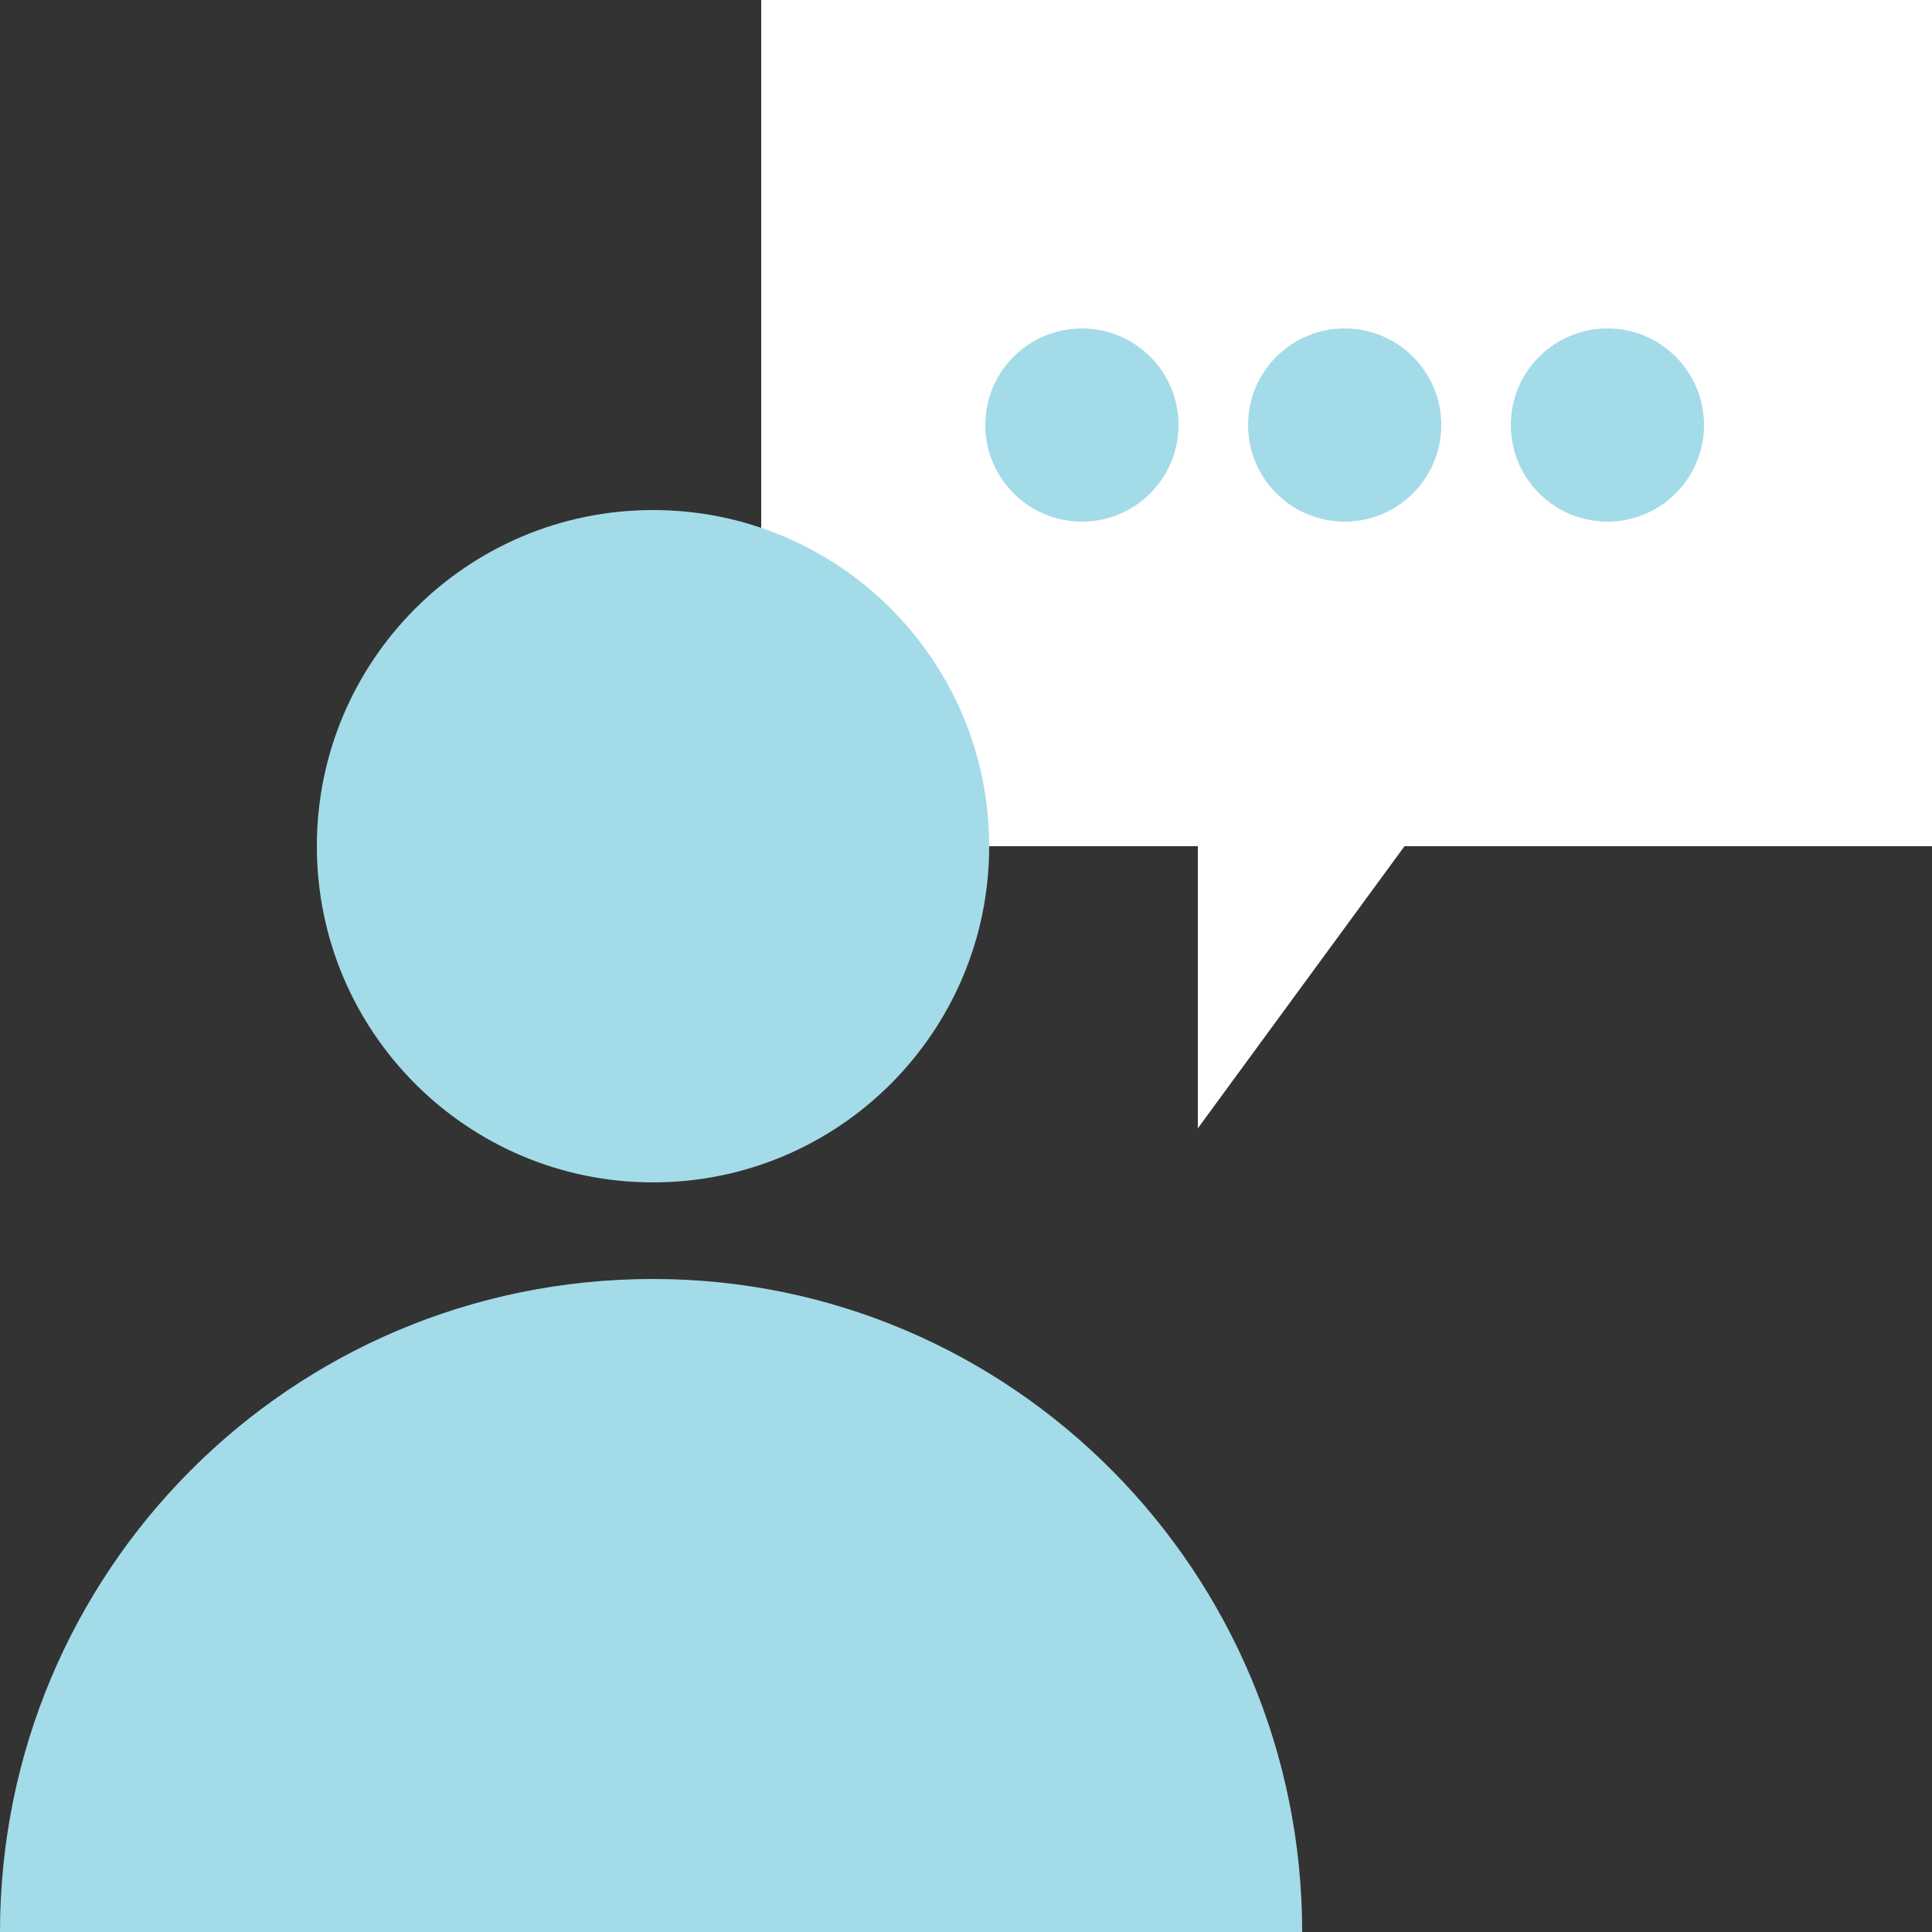 <svg width="50" height="50" viewBox="0 0 50 50" fill="none" xmlns="http://www.w3.org/2000/svg">
<rect x="0" y="0" width="50" height="50" fill="#333333" stroke="none"/>
<path d="M50 0H19.7V21.9H50V0Z" fill="white"/>
<path d="M31 19.1V29.2L38.4 19.1H31Z" fill="white"/>
<path d="M16.9 30.6C21.705 30.6 25.6 26.705 25.6 21.9C25.6 17.095 21.705 13.2 16.9 13.2C12.095 13.2 8.2 17.095 8.2 21.9C8.2 26.705 12.095 30.6 16.9 30.6Z" fill="#A4DBE8"/>
<path d="M16.9 33.1C7.5 33.1 0 40.7 0 50H33.7C33.7 40.7 26.2 33.1 16.9 33.1Z" fill="#A4DBE8"/>
<path d="M28 13.5C29.381 13.5 30.5 12.381 30.5 11C30.5 9.619 29.381 8.5 28 8.5C26.619 8.5 25.5 9.619 25.5 11C25.5 12.381 26.619 13.5 28 13.5Z" fill="#A4DBE8"/>
<path d="M34.8 13.5C36.181 13.5 37.3 12.381 37.3 11C37.3 9.619 36.181 8.5 34.8 8.5C33.419 8.5 32.3 9.619 32.3 11C32.3 12.381 33.419 13.5 34.8 13.5Z" fill="#A4DBE8"/>
<path d="M41.6 13.5C42.981 13.5 44.1 12.381 44.1 11C44.1 9.619 42.981 8.5 41.6 8.5C40.219 8.5 39.1 9.619 39.1 11C39.1 12.381 40.219 13.5 41.6 13.5Z" fill="#A4DBE8"/>
</svg>
